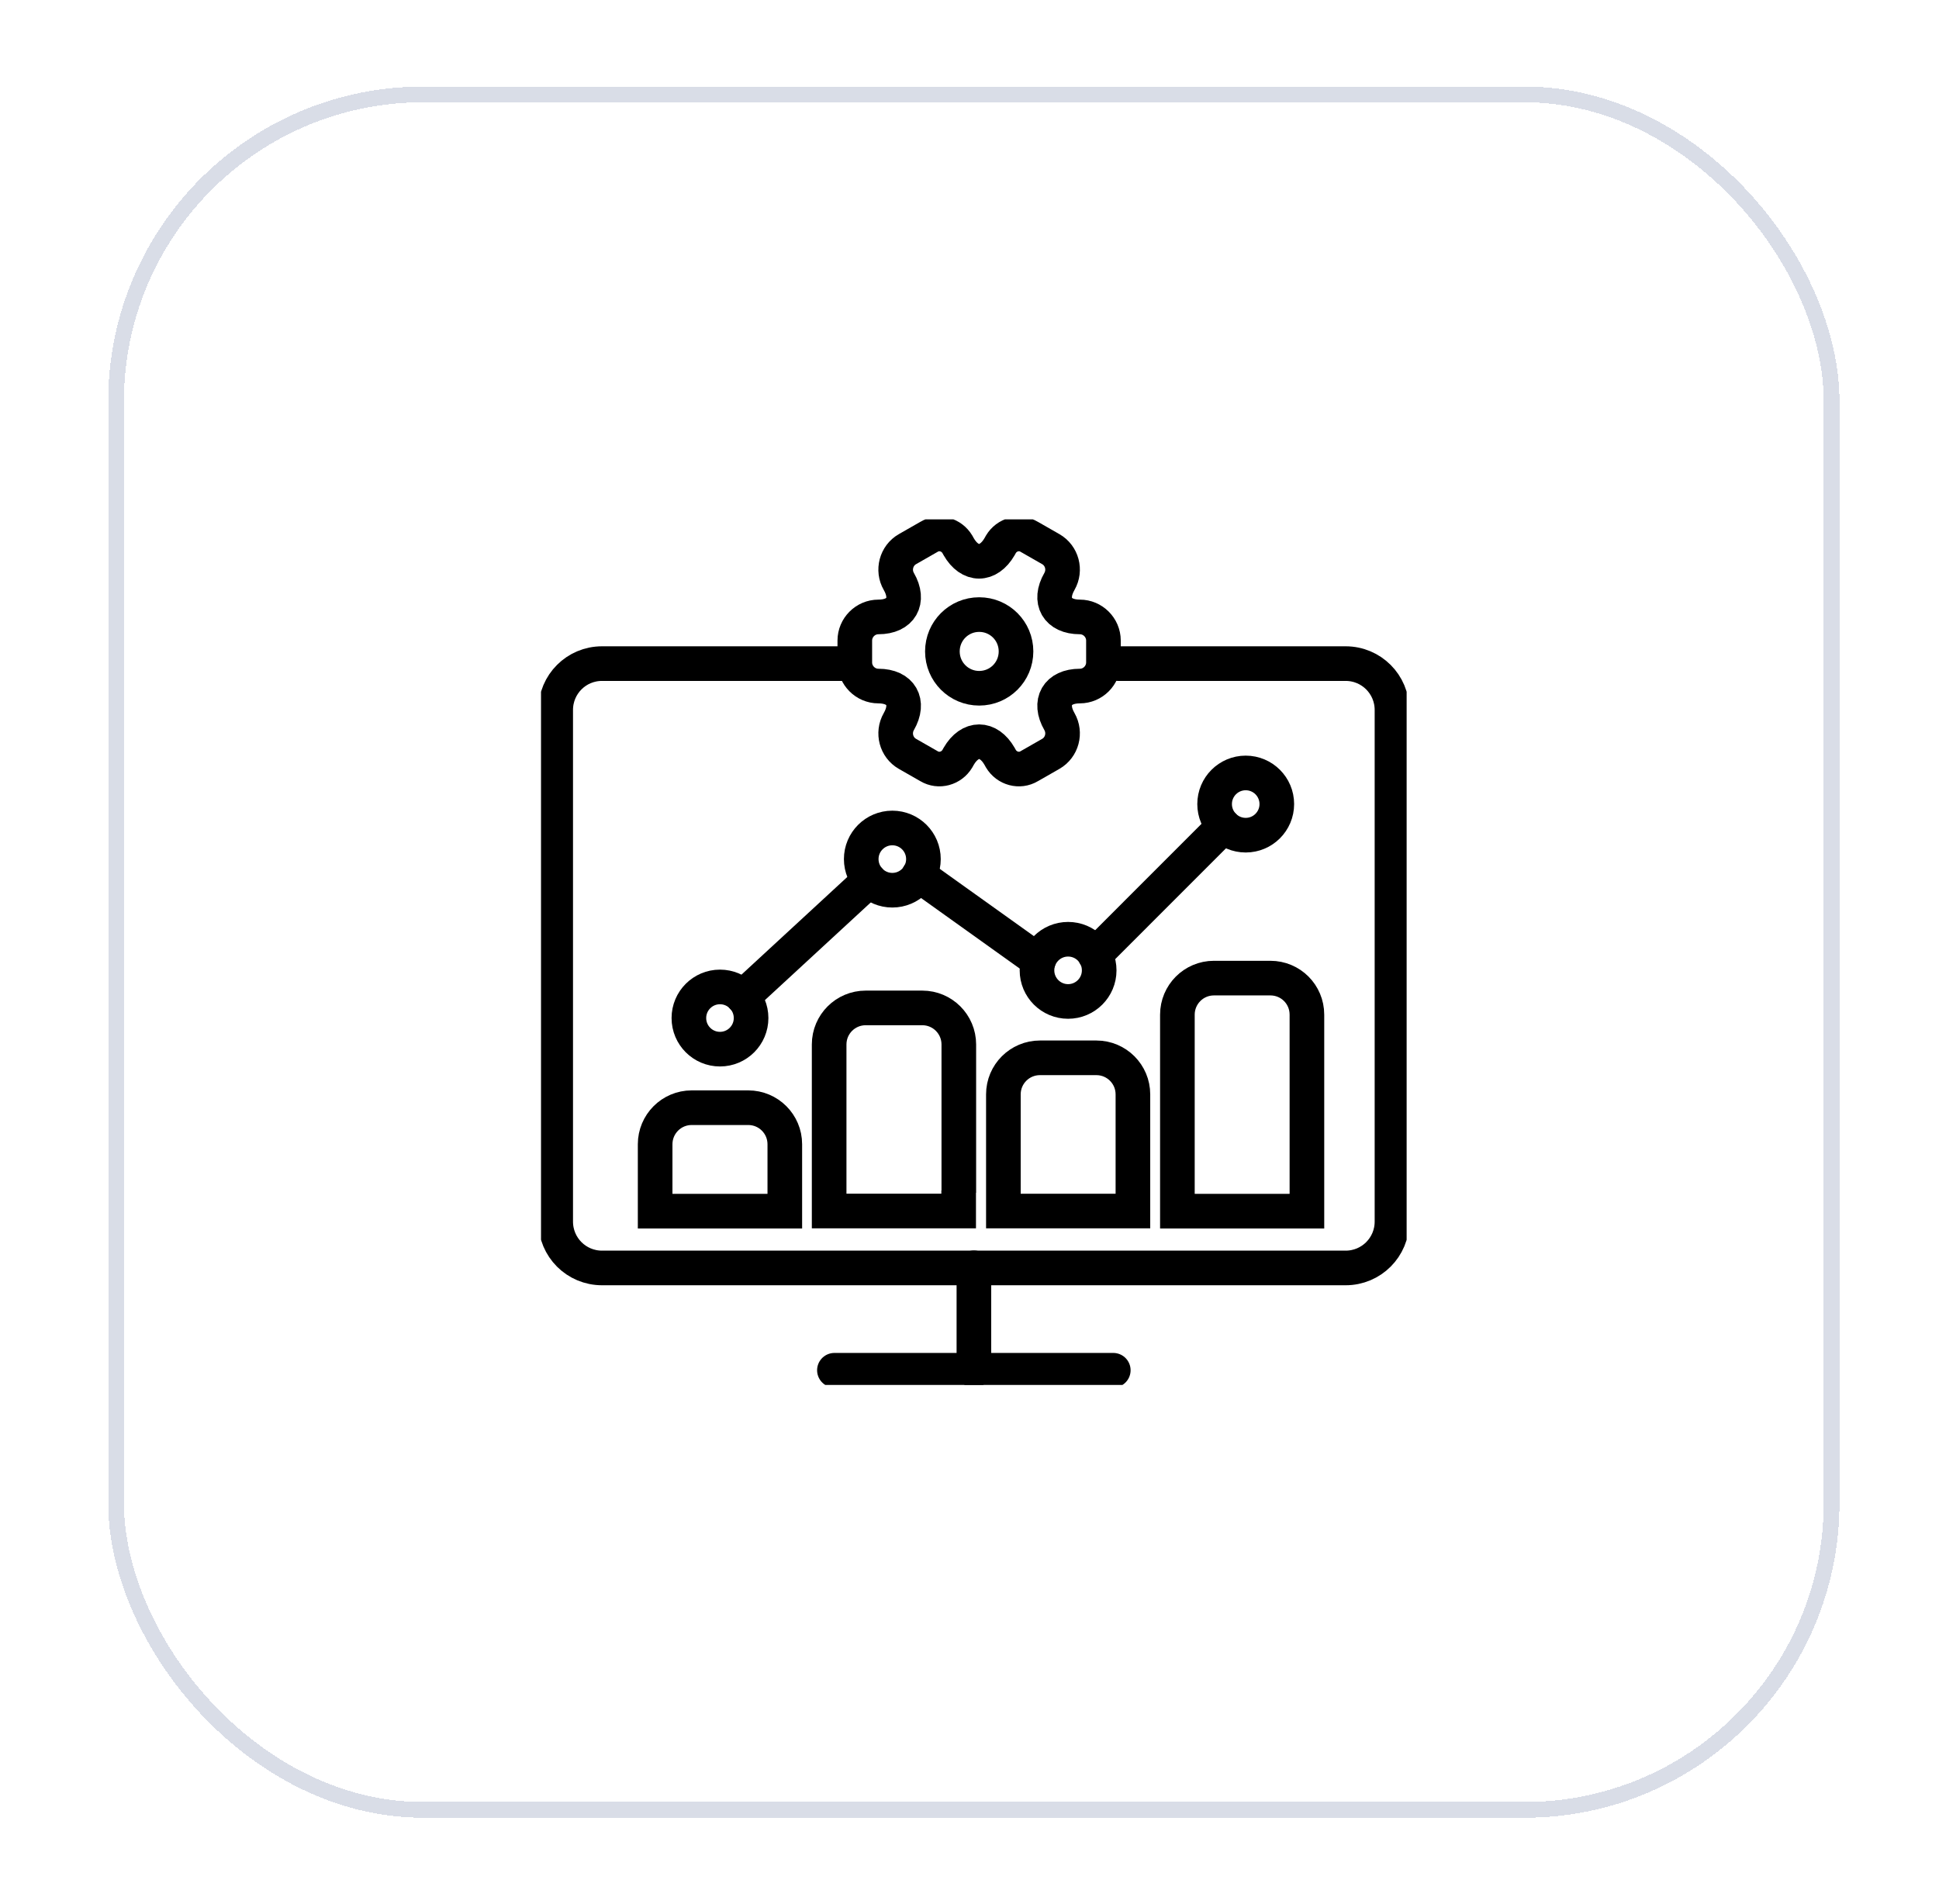 <svg width="112" height="110" viewBox="0 0 112 110" fill="none" xmlns="http://www.w3.org/2000/svg">
<g filter="url(#filter0_d_6997_18801)">
<rect width="100" height="100" rx="18.182" fill="white" shape-rendering="crispEdges"/>
<rect x="0.455" y="0.455" width="99.091" height="99.091" rx="17.727" stroke="#002060" stroke-opacity="0.15" stroke-width="0.909" shape-rendering="crispEdges"/>
<g clip-path="url(#clip0_6997_18801)">
<path d="M50.004 74.152V68.234" stroke="black" stroke-width="2" stroke-linecap="round" stroke-linejoin="round"/>
<path d="M42.701 33.333H28.525C27.042 33.333 25.848 34.528 25.848 36.012V65.564C25.848 67.048 27.042 68.243 28.525 68.243H71.475C72.958 68.243 74.153 67.048 74.153 65.564V36.012C74.153 34.528 72.958 33.333 71.475 33.333H58.317" stroke="black" stroke-width="2" stroke-linecap="round"/>
<path d="M41.947 74.152H58.055" stroke="black" stroke-width="2" stroke-linecap="round" stroke-linejoin="round"/>
<path d="M50.31 34.757C51.488 34.757 52.437 33.807 52.437 32.629C52.437 31.451 51.488 30.501 50.31 30.501C49.133 30.501 48.184 31.451 48.184 32.629C48.184 33.807 49.133 34.757 50.31 34.757Z" stroke="black" stroke-width="2" stroke-linecap="round" stroke-linejoin="round"/>
<path d="M43.125 33.265V32.002C43.125 31.256 43.735 30.637 44.489 30.637C45.786 30.637 46.319 29.713 45.667 28.586C45.294 27.942 45.514 27.094 46.167 26.721L47.412 26.009C47.98 25.669 48.709 25.873 49.048 26.441L49.124 26.577C49.768 27.704 50.836 27.704 51.488 26.577L51.564 26.441C51.903 25.873 52.632 25.669 53.2 26.009L54.445 26.721C55.097 27.094 55.318 27.933 54.945 28.586C54.293 29.713 54.826 30.637 56.123 30.637C56.868 30.637 57.487 31.248 57.487 32.002V33.265C57.487 34.011 56.877 34.63 56.123 34.63C54.826 34.63 54.293 35.554 54.945 36.682C55.318 37.334 55.097 38.174 54.445 38.547L53.2 39.259C52.632 39.598 51.903 39.395 51.564 38.827L51.488 38.691C50.844 37.563 49.776 37.563 49.124 38.691L49.048 38.827C48.709 39.395 47.98 39.598 47.412 39.259L46.167 38.547C45.514 38.174 45.294 37.334 45.667 36.682C46.319 35.554 45.786 34.63 44.489 34.63C43.735 34.63 43.125 34.011 43.125 33.265Z" stroke="black" stroke-width="2" stroke-linecap="round" stroke-linejoin="round"/>
<path d="M33.922 64.963H31.592V61.097C31.592 59.936 32.532 58.986 33.702 58.986H36.972C38.133 58.986 39.082 59.927 39.082 61.097V64.963H33.837" stroke="black" stroke-width="2" stroke-miterlimit="10"/>
<path d="M49.133 63.903V55.333C49.133 54.171 48.192 53.222 47.023 53.222H43.752C42.592 53.222 41.643 54.163 41.643 55.333V64.954H49.124V63.768" stroke="black" stroke-width="2" stroke-miterlimit="10"/>
<path d="M59.189 63.276V58.215C59.189 57.054 58.248 56.105 57.079 56.105H53.817C52.656 56.105 51.707 57.045 51.707 58.215V64.955H59.189V63.276Z" stroke="black" stroke-width="2" stroke-miterlimit="10"/>
<path d="M61.758 64.725V53.611C61.758 52.45 62.698 51.5 63.868 51.5H67.13C68.299 51.5 69.24 52.441 69.24 53.611V64.962H61.758V64.479" stroke="black" stroke-width="2" stroke-miterlimit="10"/>
<path d="M43.971 45.838L36.65 52.594" stroke="black" stroke-width="2" stroke-linecap="round" stroke-linejoin="round"/>
<path d="M64.434 42.719L56.994 50.162" stroke="black" stroke-width="2" stroke-linecap="round" stroke-linejoin="round"/>
<path d="M53.732 50.492L46.818 45.55" stroke="black" stroke-width="2" stroke-linecap="round" stroke-linejoin="round"/>
<path d="M45.292 46.423C46.285 46.423 47.089 45.618 47.089 44.625C47.089 43.633 46.285 42.828 45.292 42.828C44.3 42.828 43.496 43.633 43.496 44.625C43.496 45.618 44.3 46.423 45.292 46.423Z" stroke="black" stroke-width="2" stroke-linecap="round" stroke-linejoin="round"/>
<path d="M55.445 52.849C56.437 52.849 57.241 52.045 57.241 51.052C57.241 50.059 56.437 49.255 55.445 49.255C54.453 49.255 53.648 50.059 53.648 51.052C53.648 52.045 54.453 52.849 55.445 52.849Z" stroke="black" stroke-width="2" stroke-linecap="round" stroke-linejoin="round"/>
<path d="M65.704 43.244C66.697 43.244 67.501 42.439 67.501 41.447C67.501 40.454 66.697 39.649 65.704 39.649C64.712 39.649 63.908 40.454 63.908 41.447C63.908 42.439 64.712 43.244 65.704 43.244Z" stroke="black" stroke-width="2" stroke-linecap="round" stroke-linejoin="round"/>
<path d="M35.337 55.604C36.329 55.604 37.134 54.8 37.134 53.807C37.134 52.814 36.329 52.01 35.337 52.01C34.345 52.01 33.541 52.814 33.541 53.807C33.541 54.8 34.345 55.604 35.337 55.604Z" stroke="black" stroke-width="2" stroke-linecap="round" stroke-linejoin="round"/>
</g>
</g>
<defs>
<filter id="filter0_d_6997_18801" x="0" y="0" width="111.25" height="110" filterUnits="userSpaceOnUse" color-interpolation-filters="sRGB">
<feFlood flood-opacity="0" result="BackgroundImageFix"/>
<feColorMatrix in="SourceAlpha" type="matrix" values="0 0 0 0 0 0 0 0 0 0 0 0 0 0 0 0 0 0 127 0" result="hardAlpha"/>
<feOffset dx="6.25" dy="5"/>
<feGaussianBlur stdDeviation="2.5"/>
<feComposite in2="hardAlpha" operator="out"/>
<feColorMatrix type="matrix" values="0 0 0 0 0 0 0 0 0 0 0 0 0 0 0 0 0 0 0.02 0"/>
<feBlend mode="normal" in2="BackgroundImageFix" result="effect1_dropShadow_6997_18801"/>
<feBlend mode="normal" in="SourceGraphic" in2="effect1_dropShadow_6997_18801" result="shape"/>
</filter>
<clipPath id="clip0_6997_18801">
<rect width="50" height="50" fill="white" transform="translate(25 25)"/>
</clipPath>
</defs>
</svg>
